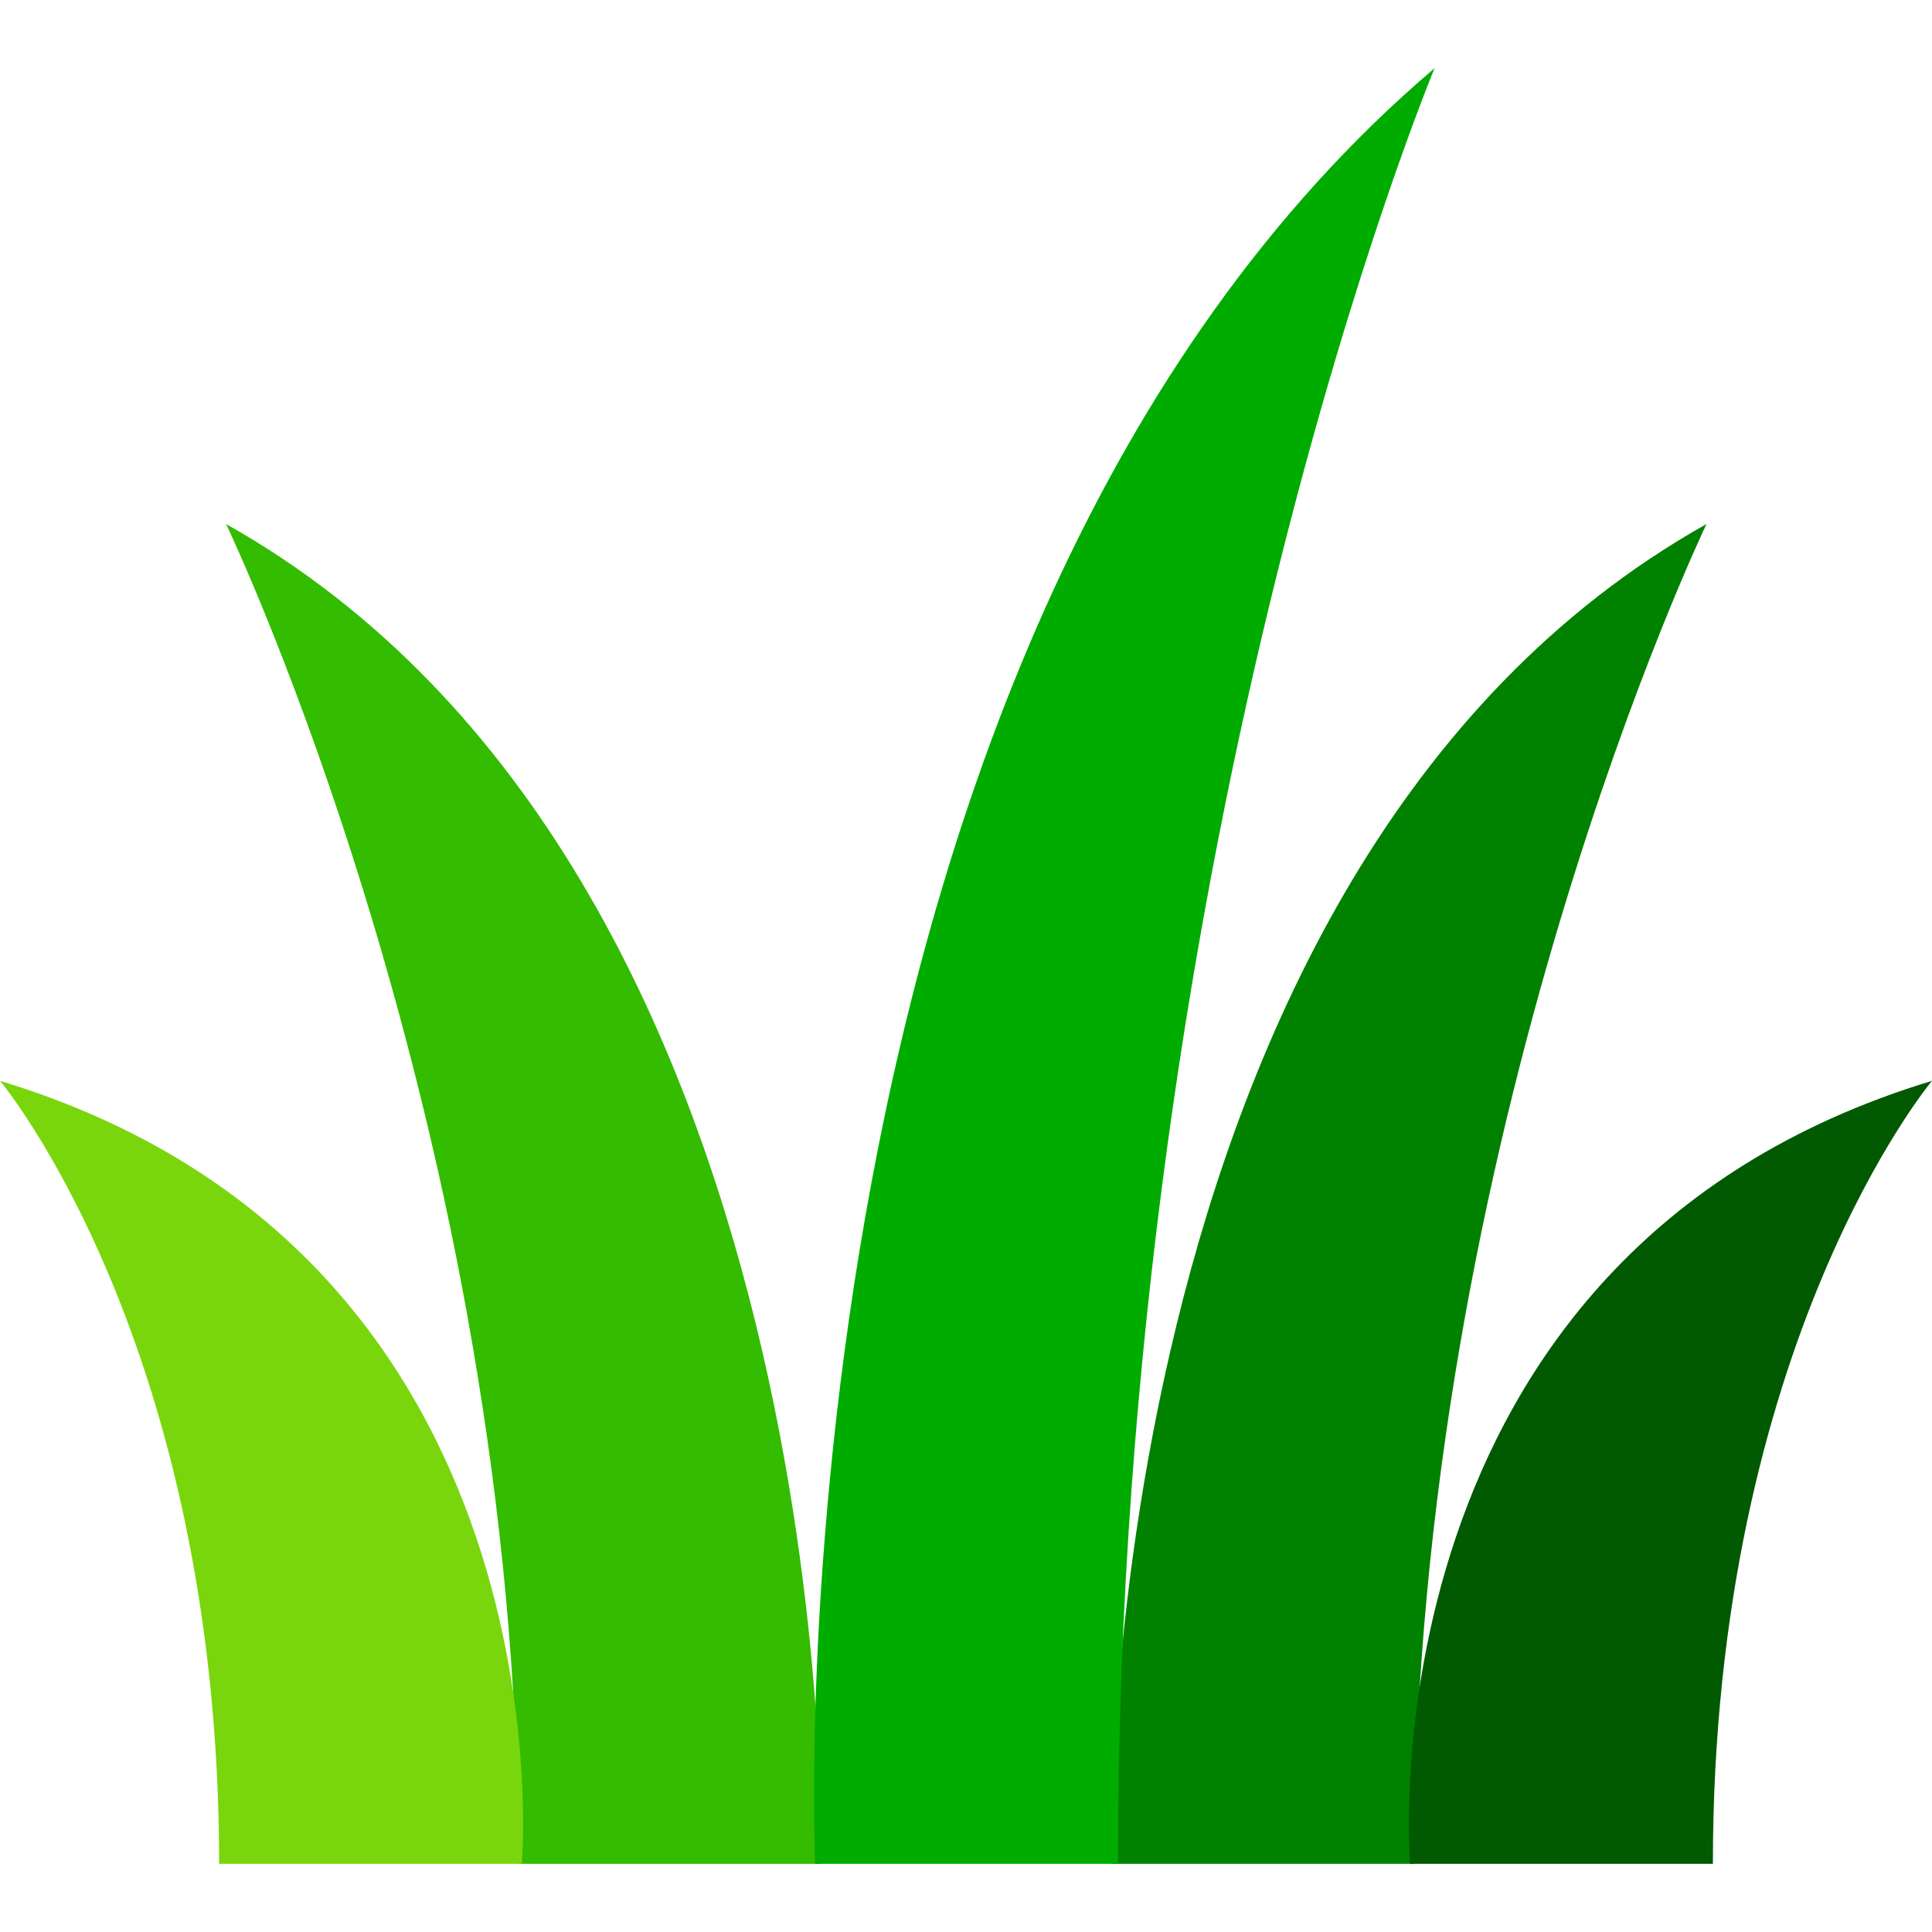 <?xml version="1.0" encoding="iso-8859-1"?>
<!-- Generator: Adobe Illustrator 19.0.0, SVG Export Plug-In . SVG Version: 6.00 Build 0)  -->
<svg version="1.1" id="Capa_1" xmlns="http://www.w3.org/2000/svg" xmlns:xlink="http://www.w3.org/1999/xlink" x="0px" y="0px"
	 viewBox="0 0 512 512" style="enable-background:new 0 0 512 512;" xml:space="preserve">
<path style="fill:#33BC00;" d="M59.915,138.874c0,0,77.469,161.394,77.469,355.067h80.236
	C217.62,493.941,224.076,231.099,59.915,138.874z"/>
<path style="fill:#008100;" d="M452.237,138.874c0,0-77.469,161.394-77.469,355.067h-80.236
	C294.532,493.941,288.076,231.099,452.237,138.874z"/>
<path style="fill:#015901;" d="M512,286.434c0,0-58.068,69.169-58.068,207.507h-80.236C373.697,493.941,359.828,332.547,512,286.434
	z"/>
<path style="fill:#79D60D;" d="M0,286.434c0,0,58.068,69.169,58.068,207.507h80.236C138.303,493.941,152.172,332.547,0,286.434z"/>
<path style="fill:#00AC00;" d="M380.185,18.059c0,0-83.925,201.051-83.925,475.882h-80.236
	C216.024,493.941,201.268,170.231,380.185,18.059z"/>
<g>
</g>
<g>
</g>
<g>
</g>
<g>
</g>
<g>
</g>
<g>
</g>
<g>
</g>
<g>
</g>
<g>
</g>
<g>
</g>
<g>
</g>
<g>
</g>
<g>
</g>
<g>
</g>
<g>
</g>
</svg>
